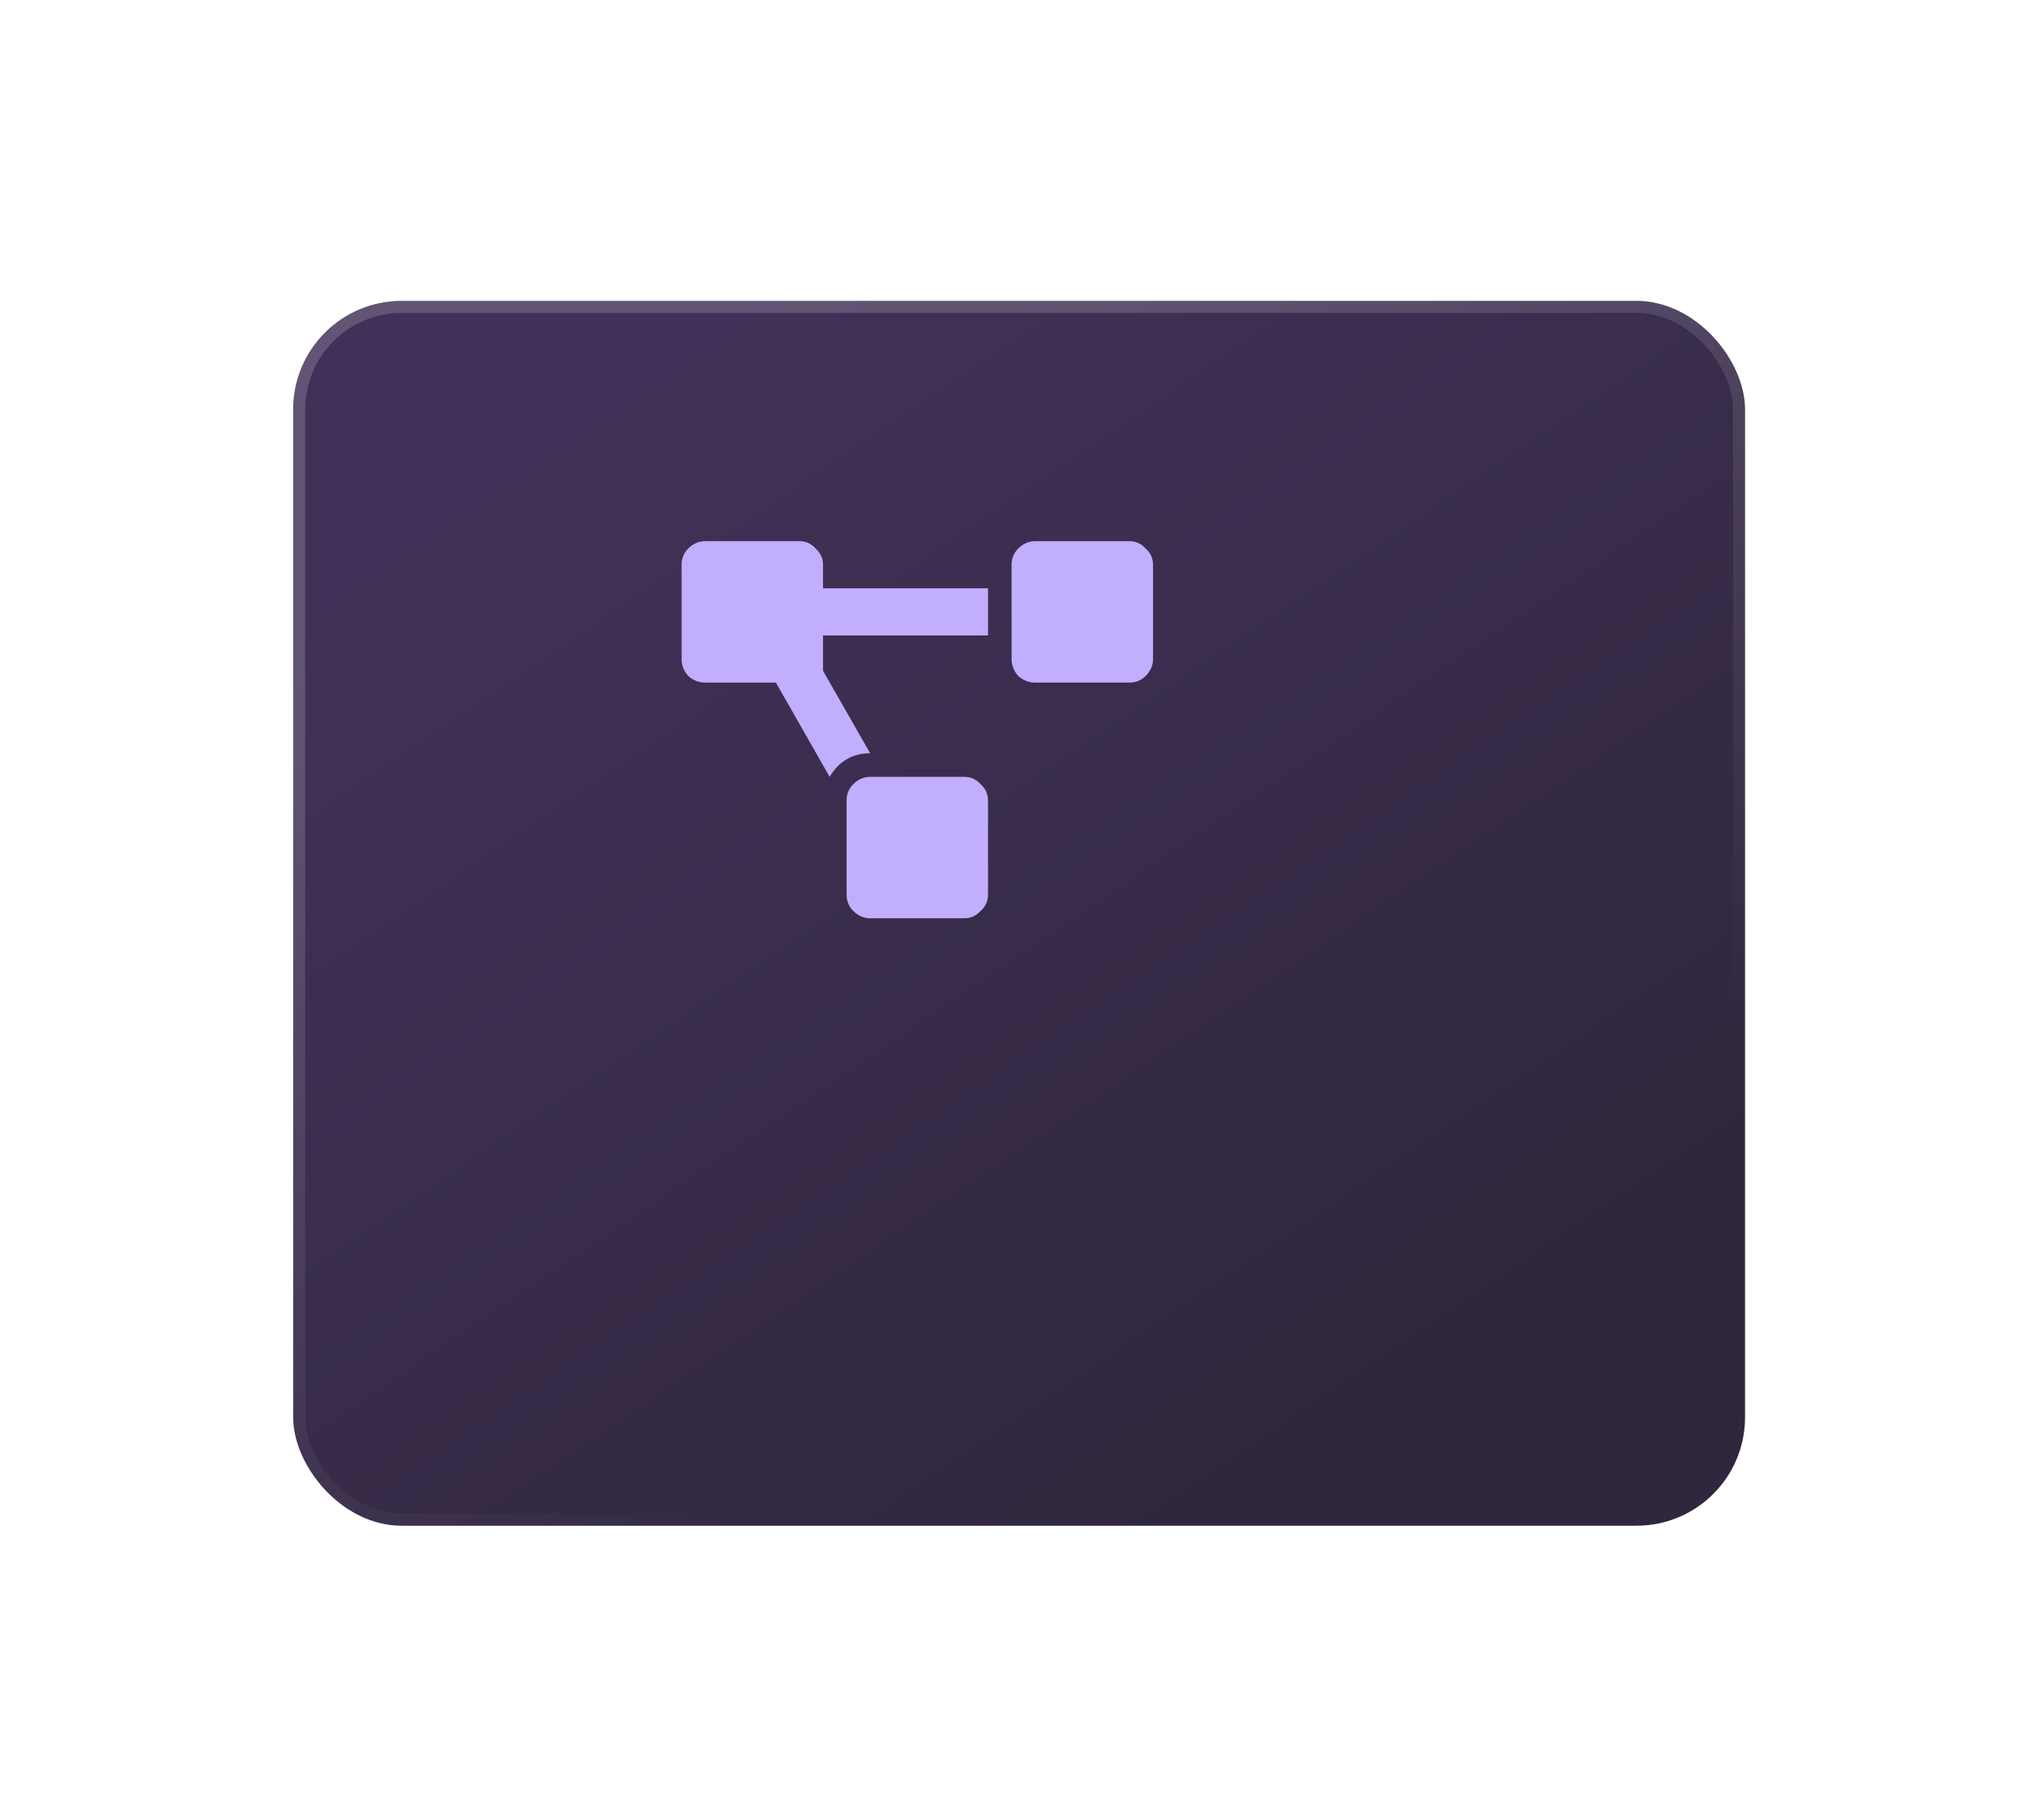 <svg width="169" height="151" viewBox="0 0 169 151" fill="none" xmlns="http://www.w3.org/2000/svg">
<g filter="url(#filter0_d_1710_6218)">
<rect x="16.322" y="9.967" width="120.456" height="101.632" rx="9" fill="url(#paint0_linear_1710_6218)"/>
<rect x="16.822" y="10.467" width="119.456" height="100.632" rx="8.5" stroke="url(#paint1_linear_1710_6218)"/>
</g>
<path d="M80.016 64.461C80.546 64.461 80.994 64.665 81.361 65.072C81.768 65.439 81.972 65.887 81.972 66.417V74.239C81.972 74.769 81.768 75.217 81.361 75.584C80.994 75.991 80.546 76.195 80.016 76.195H72.194C71.664 76.195 71.196 75.991 70.788 75.584C70.421 75.217 70.238 74.769 70.238 74.239V66.417C70.238 65.887 70.421 65.439 70.788 65.072C71.196 64.665 71.664 64.461 72.194 64.461H80.016ZM68.283 46.86V48.816H81.972V52.727H68.283V55.661L72.194 62.505C70.727 62.505 69.607 63.157 68.833 64.461L64.371 56.639H58.505C57.975 56.639 57.506 56.455 57.099 56.089C56.732 55.681 56.549 55.213 56.549 54.683V46.86C56.549 46.331 56.732 45.883 57.099 45.516C57.506 45.108 57.975 44.905 58.505 44.905H66.327C66.857 44.905 67.305 45.108 67.671 45.516C68.079 45.883 68.283 46.331 68.283 46.86ZM93.706 44.905C94.235 44.905 94.683 45.108 95.05 45.516C95.458 45.883 95.661 46.331 95.661 46.86V54.683C95.661 55.213 95.458 55.681 95.05 56.089C94.683 56.455 94.235 56.639 93.706 56.639H85.883C85.354 56.639 84.885 56.455 84.478 56.089C84.111 55.681 83.928 55.213 83.928 54.683V46.86C83.928 46.331 84.111 45.883 84.478 45.516C84.885 45.108 85.354 44.905 85.883 44.905H93.706Z" fill="#C2AEFF"/>
<defs>
<filter id="filter0_d_1710_6218" x="0.322" y="0.967" width="168.456" height="149.632" filterUnits="userSpaceOnUse" color-interpolation-filters="sRGB">
<feFlood flood-opacity="0" result="BackgroundImageFix"/>
<feColorMatrix in="SourceAlpha" type="matrix" values="0 0 0 0 0 0 0 0 0 0 0 0 0 0 0 0 0 0 127 0" result="hardAlpha"/>
<feOffset dx="8" dy="15"/>
<feGaussianBlur stdDeviation="12"/>
<feComposite in2="hardAlpha" operator="out"/>
<feColorMatrix type="matrix" values="0 0 0 0 0 0 0 0 0 0 0 0 0 0 0 0 0 0 0.25 0"/>
<feBlend mode="normal" in2="BackgroundImageFix" result="effect1_dropShadow_1710_6218"/>
<feBlend mode="normal" in="SourceGraphic" in2="effect1_dropShadow_1710_6218" result="shape"/>
</filter>
<linearGradient id="paint0_linear_1710_6218" x1="31.992" y1="24.628" x2="90.953" y2="111.6" gradientUnits="userSpaceOnUse">
<stop stop-color="#413158"/>
<stop offset="1" stop-color="#30273E"/>
</linearGradient>
<linearGradient id="paint1_linear_1710_6218" x1="55.894" y1="24.92" x2="90.821" y2="92.322" gradientUnits="userSpaceOnUse">
<stop stop-color="white" stop-opacity="0.17"/>
<stop offset="1" stop-color="white" stop-opacity="0"/>
</linearGradient>
</defs>
</svg>
